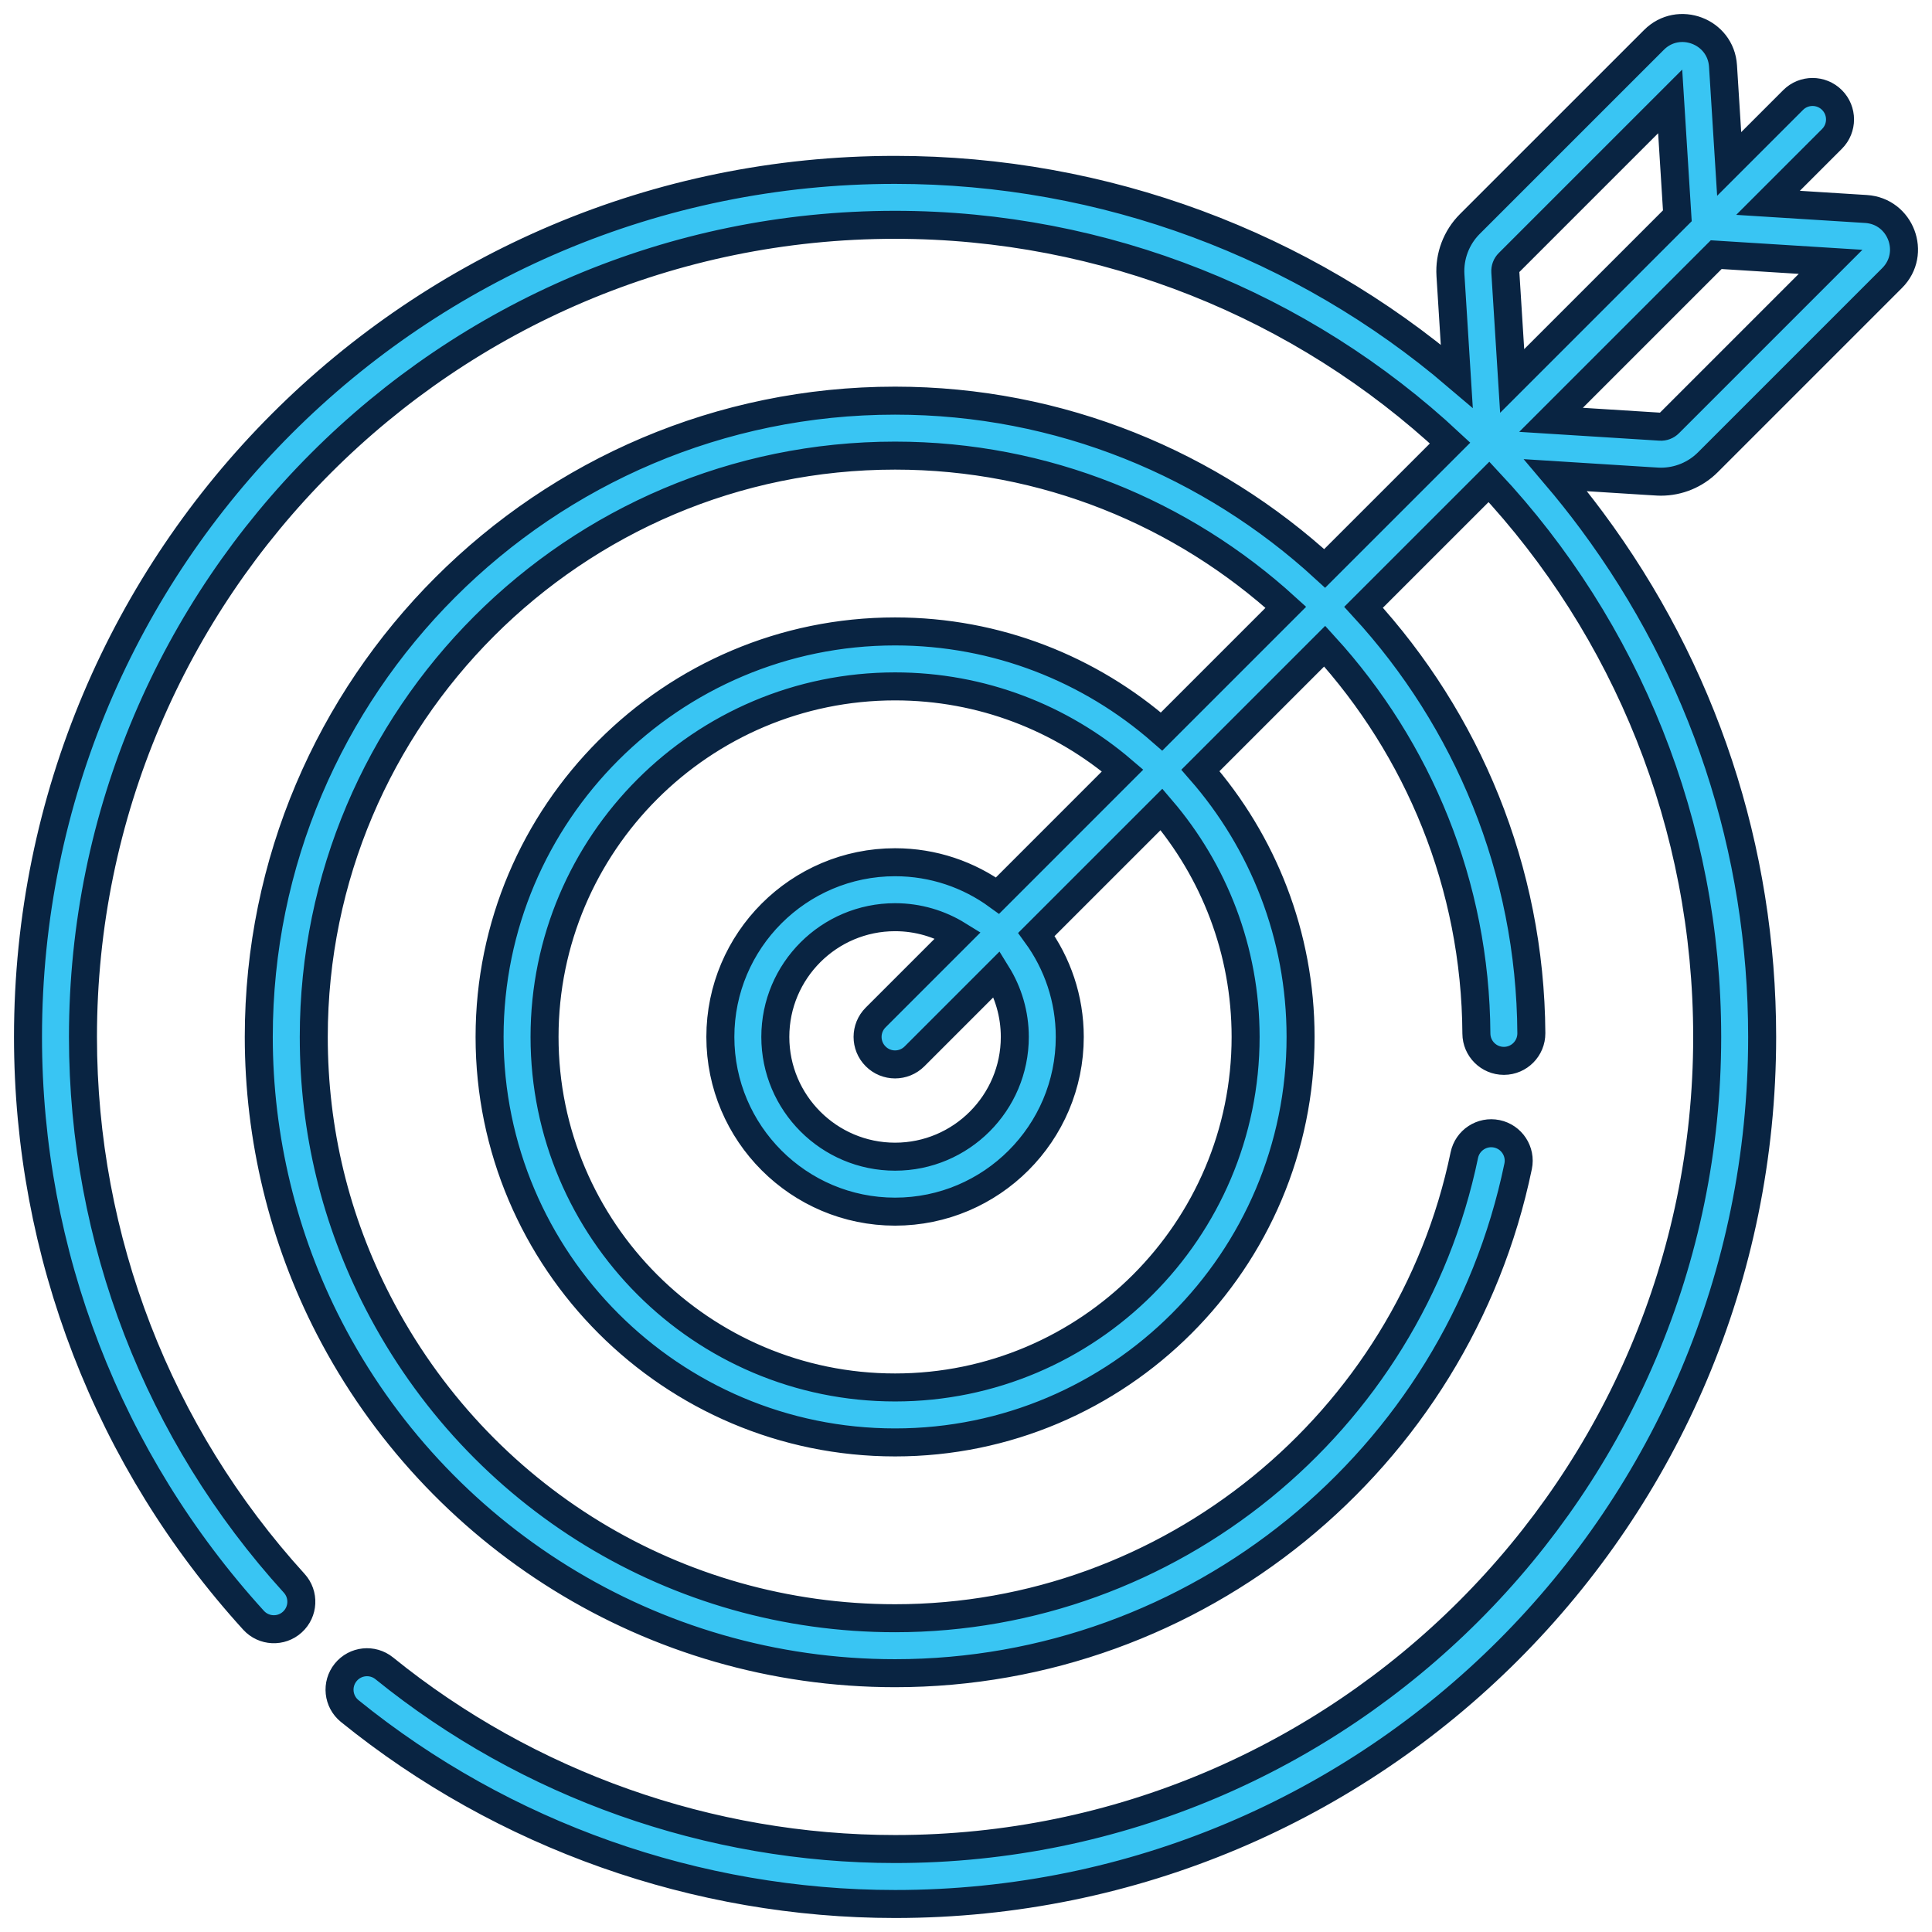 <?xml version="1.0" encoding="UTF-8"?>
<svg xmlns="http://www.w3.org/2000/svg" width="69" height="69" viewBox="0 0 69 69" fill="none">
  <path d="M59.319 17.203C59.947 17.203 60.552 16.954 60.998 16.507L67.576 9.929C68.455 9.05 67.883 7.542 66.644 7.464L63.144 7.244L65.428 4.96C65.811 4.577 65.811 3.955 65.428 3.572C65.044 3.189 64.423 3.189 64.04 3.572L61.756 5.856L61.536 2.356C61.458 1.115 59.948 0.547 59.071 1.424L52.492 8.002C52.011 8.484 51.759 9.15 51.802 9.83L52.028 13.432C46.538 8.751 39.462 6.067 31.967 6.067C14.852 6.067 1 19.916 1 37.033C1 44.758 3.861 52.157 9.055 57.866C9.42 58.267 10.041 58.296 10.441 57.931C10.842 57.567 10.872 56.946 10.507 56.545C5.642 51.198 2.963 44.268 2.963 37.033C2.963 21.04 15.974 8.029 31.967 8.029C39.461 8.029 46.514 10.902 51.789 15.823L47.31 20.301C43.261 16.584 37.868 14.309 31.967 14.309C19.437 14.309 9.242 24.503 9.242 37.033C9.242 40.639 10.112 44.231 11.759 47.421C11.759 47.421 11.759 47.421 11.759 47.421C15.573 54.812 23.255 59.757 31.967 59.757C42.701 59.757 52.037 52.175 54.219 41.653C54.329 41.123 53.988 40.603 53.457 40.493C52.927 40.383 52.407 40.724 52.297 41.255C50.31 50.839 41.76 57.794 31.967 57.794C24.167 57.794 17.092 53.475 13.503 46.521C13.503 46.521 13.503 46.521 13.503 46.521C11.979 43.566 11.206 40.374 11.206 37.033C11.206 25.585 20.519 16.272 31.967 16.272C37.328 16.272 42.23 18.326 45.923 21.689L41.485 26.127C38.938 23.901 35.607 22.551 31.967 22.551C23.982 22.551 17.485 29.048 17.485 37.033C17.485 45.018 23.982 51.515 31.967 51.515C39.952 51.515 46.449 45.018 46.449 37.033C46.449 33.393 45.098 30.062 42.873 27.515L47.311 23.077C50.648 26.74 52.698 31.594 52.728 36.912C52.731 37.452 53.17 37.888 53.709 37.888H53.715C54.257 37.885 54.694 37.443 54.691 36.901C54.657 31.047 52.388 25.706 48.699 21.688L53.178 17.21C58.078 22.449 60.971 29.46 60.971 37.033C60.971 53.026 47.959 66.037 31.967 66.037C25.341 66.037 18.863 63.745 13.725 59.584C13.304 59.243 12.686 59.307 12.345 59.729C12.004 60.15 12.069 60.768 12.49 61.109C17.976 65.553 24.893 68 31.967 68C49.082 68 62.934 54.15 62.934 37.033C62.934 30.331 60.828 23.953 56.843 18.588C56.431 18.033 56.001 17.494 55.557 16.971C59.405 17.213 59.197 17.203 59.319 17.203ZM44.486 37.033C44.486 43.936 38.87 49.552 31.967 49.552C25.064 49.552 19.448 43.936 19.448 37.033C19.448 30.13 25.064 24.514 31.967 24.514C35.066 24.514 37.905 25.646 40.093 27.518L35.627 31.985C34.598 31.237 33.334 30.794 31.967 30.794C28.526 30.794 25.727 33.593 25.727 37.033C25.727 40.474 28.526 43.273 31.967 43.273C35.407 43.273 38.206 40.474 38.206 37.033C38.206 35.666 37.764 34.402 37.015 33.373L41.482 28.907C43.353 31.095 44.486 33.934 44.486 37.033ZM31.273 37.727C31.656 38.111 32.277 38.111 32.661 37.727L35.603 34.785C36.008 35.439 36.243 36.209 36.243 37.033C36.243 39.392 34.325 41.31 31.967 41.31C29.608 41.31 27.69 39.391 27.69 37.033C27.69 34.675 29.608 32.757 31.967 32.757C32.791 32.757 33.561 32.992 34.215 33.397L31.273 36.339C30.889 36.722 30.889 37.344 31.273 37.727ZM53.761 9.707C53.754 9.589 53.797 9.473 53.881 9.39L59.649 3.622L59.905 7.707L54.006 13.606L53.761 9.707ZM55.394 14.994L61.293 9.095L65.378 9.351L59.61 15.119C59.527 15.203 59.41 15.247 59.293 15.239L55.394 14.994Z" fill="#39C5F3" stroke="#092442"></path>
</svg>
